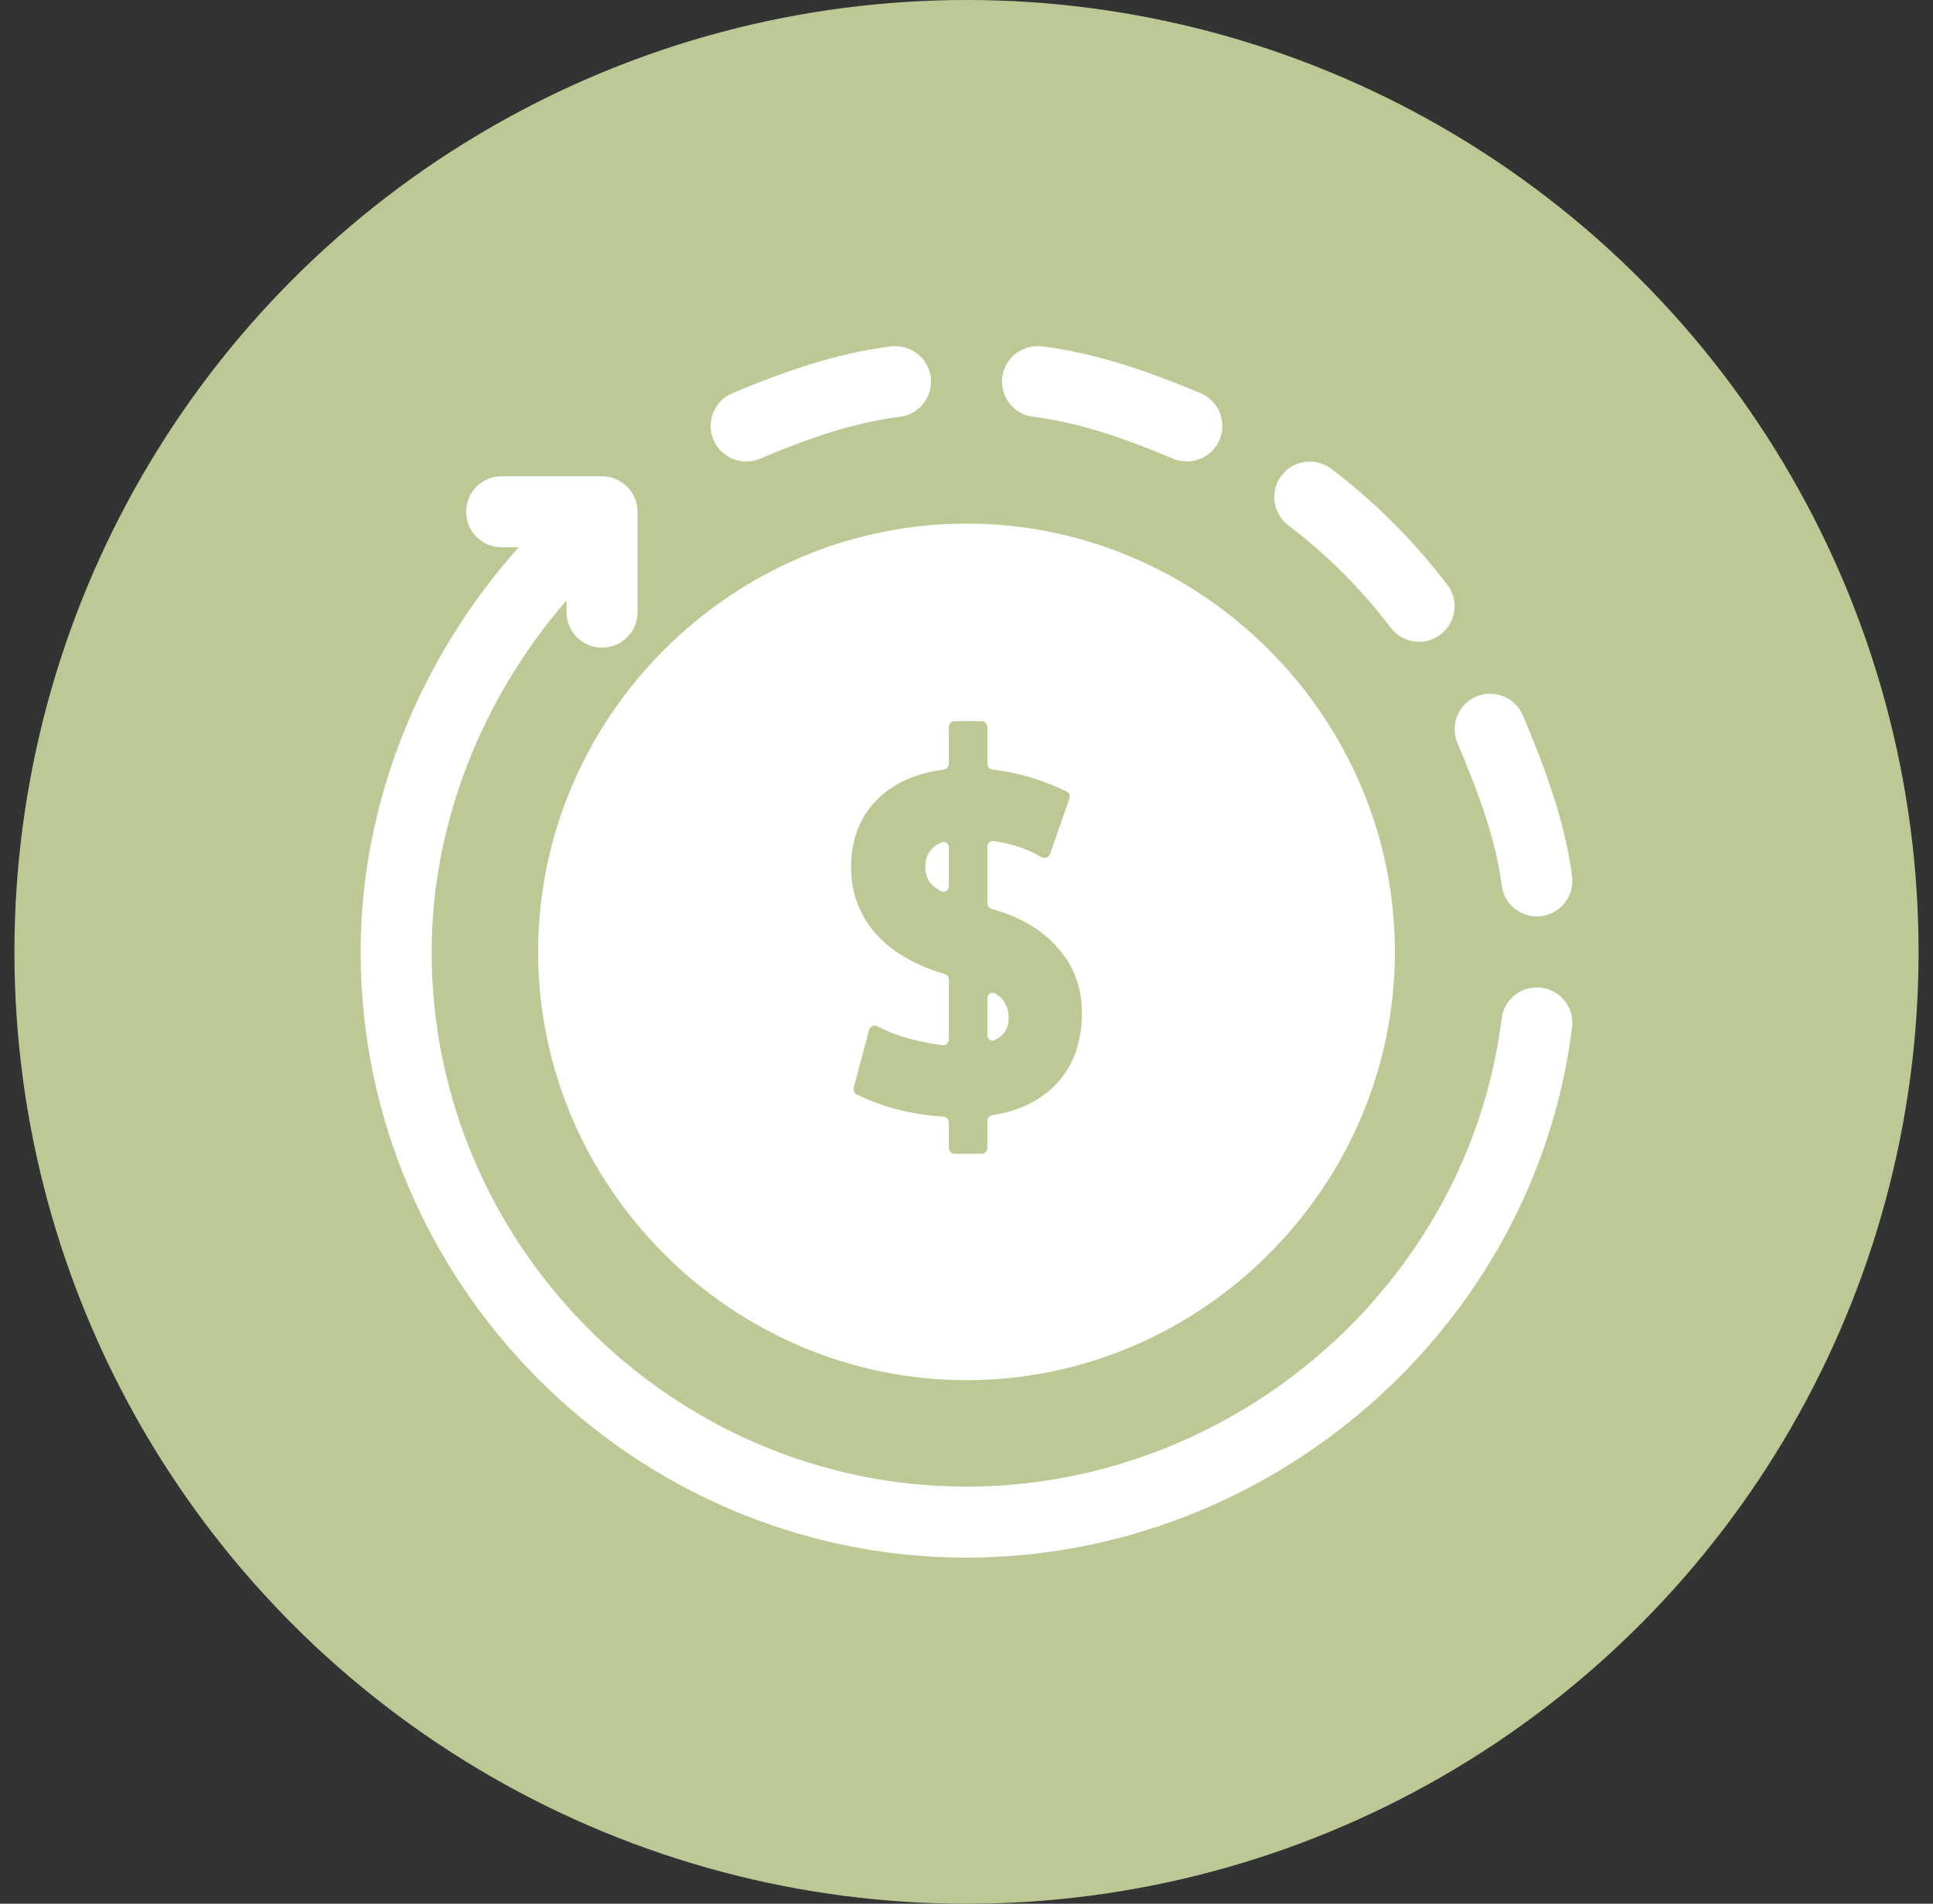 <svg width="67" height="66" viewBox="0 0 67 66" fill="none" xmlns="http://www.w3.org/2000/svg">
<rect x="0" y="0" width="67" height="66" fill="#333333" stroke="none"/>
<circle cx="33.5" cy="33" r="33" fill="#BCC995"/>
<g clip-path="url(#clip0_241_313)">
<path d="M36.114 12.007C35.437 11.936 34.823 12.402 34.74 13.075C34.656 13.751 35.134 14.365 35.808 14.449C37.478 14.657 39.11 15.248 40.659 15.902C41.292 16.165 42.009 15.868 42.272 15.246C42.535 14.618 42.242 13.897 41.616 13.633C39.858 12.893 38.006 12.243 36.114 12.007Z" fill="white"/>
<path d="M49.93 22C50.472 21.589 50.578 20.816 50.167 20.276C49.014 18.758 47.66 17.404 46.142 16.251C45.6 15.843 44.83 15.945 44.418 16.488C44.007 17.029 44.113 17.802 44.655 18.212C45.995 19.229 47.189 20.424 48.206 21.763C48.618 22.306 49.389 22.409 49.93 22Z" fill="white"/>
<path d="M51.172 24.146C50.546 24.41 50.253 25.131 50.516 25.759C51.17 27.308 51.841 29.021 52.049 30.692C52.129 31.344 52.719 31.842 53.422 31.76C54.096 31.676 54.575 31.062 54.49 30.386C54.255 28.494 53.525 26.56 52.785 24.802C52.521 24.176 51.798 23.887 51.172 24.146Z" fill="white"/>
<path d="M25.384 13.633C24.758 13.898 24.465 14.618 24.728 15.246C24.991 15.869 25.709 16.164 26.341 15.902C27.89 15.248 29.521 14.657 31.192 14.449C31.866 14.365 32.344 13.751 32.26 13.075C32.176 12.402 31.559 11.936 30.887 12.007C28.994 12.243 27.142 12.893 25.384 13.633Z" fill="white"/>
<path d="M33.5 54C44.031 54 53.189 46.048 54.49 35.614C54.574 34.94 54.096 34.324 53.422 34.24C52.744 34.164 52.132 34.634 52.049 35.308C50.9 44.515 42.792 51.539 33.5 51.539C23.322 51.539 14.961 43.178 14.961 33C14.961 28.514 16.741 24.149 19.637 20.815V21.222C19.637 21.902 20.187 22.453 20.867 22.453C21.547 22.453 22.098 21.902 22.098 21.222V17.742C22.098 17.062 21.547 16.512 20.867 16.512H17.386C16.706 16.512 16.156 17.062 16.156 17.742C16.156 18.422 16.706 18.972 17.386 18.972H17.979C14.57 22.783 12.5 27.812 12.5 33C12.5 44.535 21.966 54 33.5 54Z" fill="white"/>
<path fill-rule="evenodd" clip-rule="evenodd" d="M33.5 47.848C25.358 47.848 18.652 41.142 18.652 33C18.652 24.858 25.358 18.152 33.5 18.152C41.642 18.152 48.348 24.858 48.348 33C48.348 41.142 41.642 47.848 33.5 47.848ZM32.698 38.713C32.804 38.72 32.888 38.808 32.888 38.915V39.8C32.888 39.91 32.978 40 33.088 40H34.022C34.132 40 34.222 39.91 34.222 39.8V38.864C34.222 38.764 34.296 38.679 34.395 38.663C35.357 38.506 36.104 38.136 36.637 37.552C37.212 36.935 37.5 36.119 37.5 35.105C37.5 34.242 37.228 33.502 36.684 32.885C36.151 32.255 35.393 31.801 34.41 31.521L34.368 31.509C34.281 31.485 34.222 31.406 34.222 31.317V29.352C34.222 29.232 34.327 29.138 34.445 29.157C35.095 29.257 35.641 29.441 36.083 29.71C36.198 29.779 36.353 29.731 36.397 29.604L37.066 27.682C37.099 27.587 37.058 27.483 36.968 27.44C36.142 27.036 35.286 26.783 34.403 26.68C34.3 26.668 34.222 26.582 34.222 26.479V25.2C34.222 25.09 34.132 25 34.022 25H33.088C32.978 25 32.888 25.09 32.888 25.2V26.48C32.888 26.582 32.81 26.668 32.708 26.681C31.737 26.808 30.966 27.156 30.394 27.727C29.798 28.333 29.5 29.114 29.5 30.07C29.5 30.932 29.772 31.684 30.316 32.325C30.86 32.955 31.639 33.427 32.653 33.741L32.745 33.769C32.83 33.794 32.888 33.872 32.888 33.96V36.041C32.888 36.158 32.788 36.25 32.672 36.236C32.323 36.194 31.945 36.12 31.539 36.014C31.145 35.909 30.772 35.765 30.42 35.581C30.303 35.52 30.157 35.581 30.123 35.708L29.588 37.712C29.564 37.803 29.606 37.898 29.69 37.94C30.586 38.382 31.589 38.639 32.698 38.713ZM32.647 29.202C32.767 29.153 32.888 29.25 32.888 29.378V30.723C32.888 30.868 32.739 30.965 32.612 30.894C32.445 30.8 32.322 30.706 32.245 30.612C32.13 30.46 32.072 30.274 32.072 30.052C32.072 29.642 32.264 29.358 32.647 29.202ZM34.47 36.062C34.35 36.119 34.222 36.022 34.222 35.889V34.607C34.222 34.462 34.37 34.365 34.494 34.44C34.638 34.529 34.741 34.622 34.802 34.72C34.907 34.872 34.959 35.07 34.959 35.315C34.959 35.657 34.796 35.906 34.47 36.062Z" fill="white"/>
</g>
<defs>
<clipPath id="clip0_241_313">
<rect width="42" height="42" fill="white" transform="translate(12.5 12)"/>
</clipPath>
</defs>
</svg>
